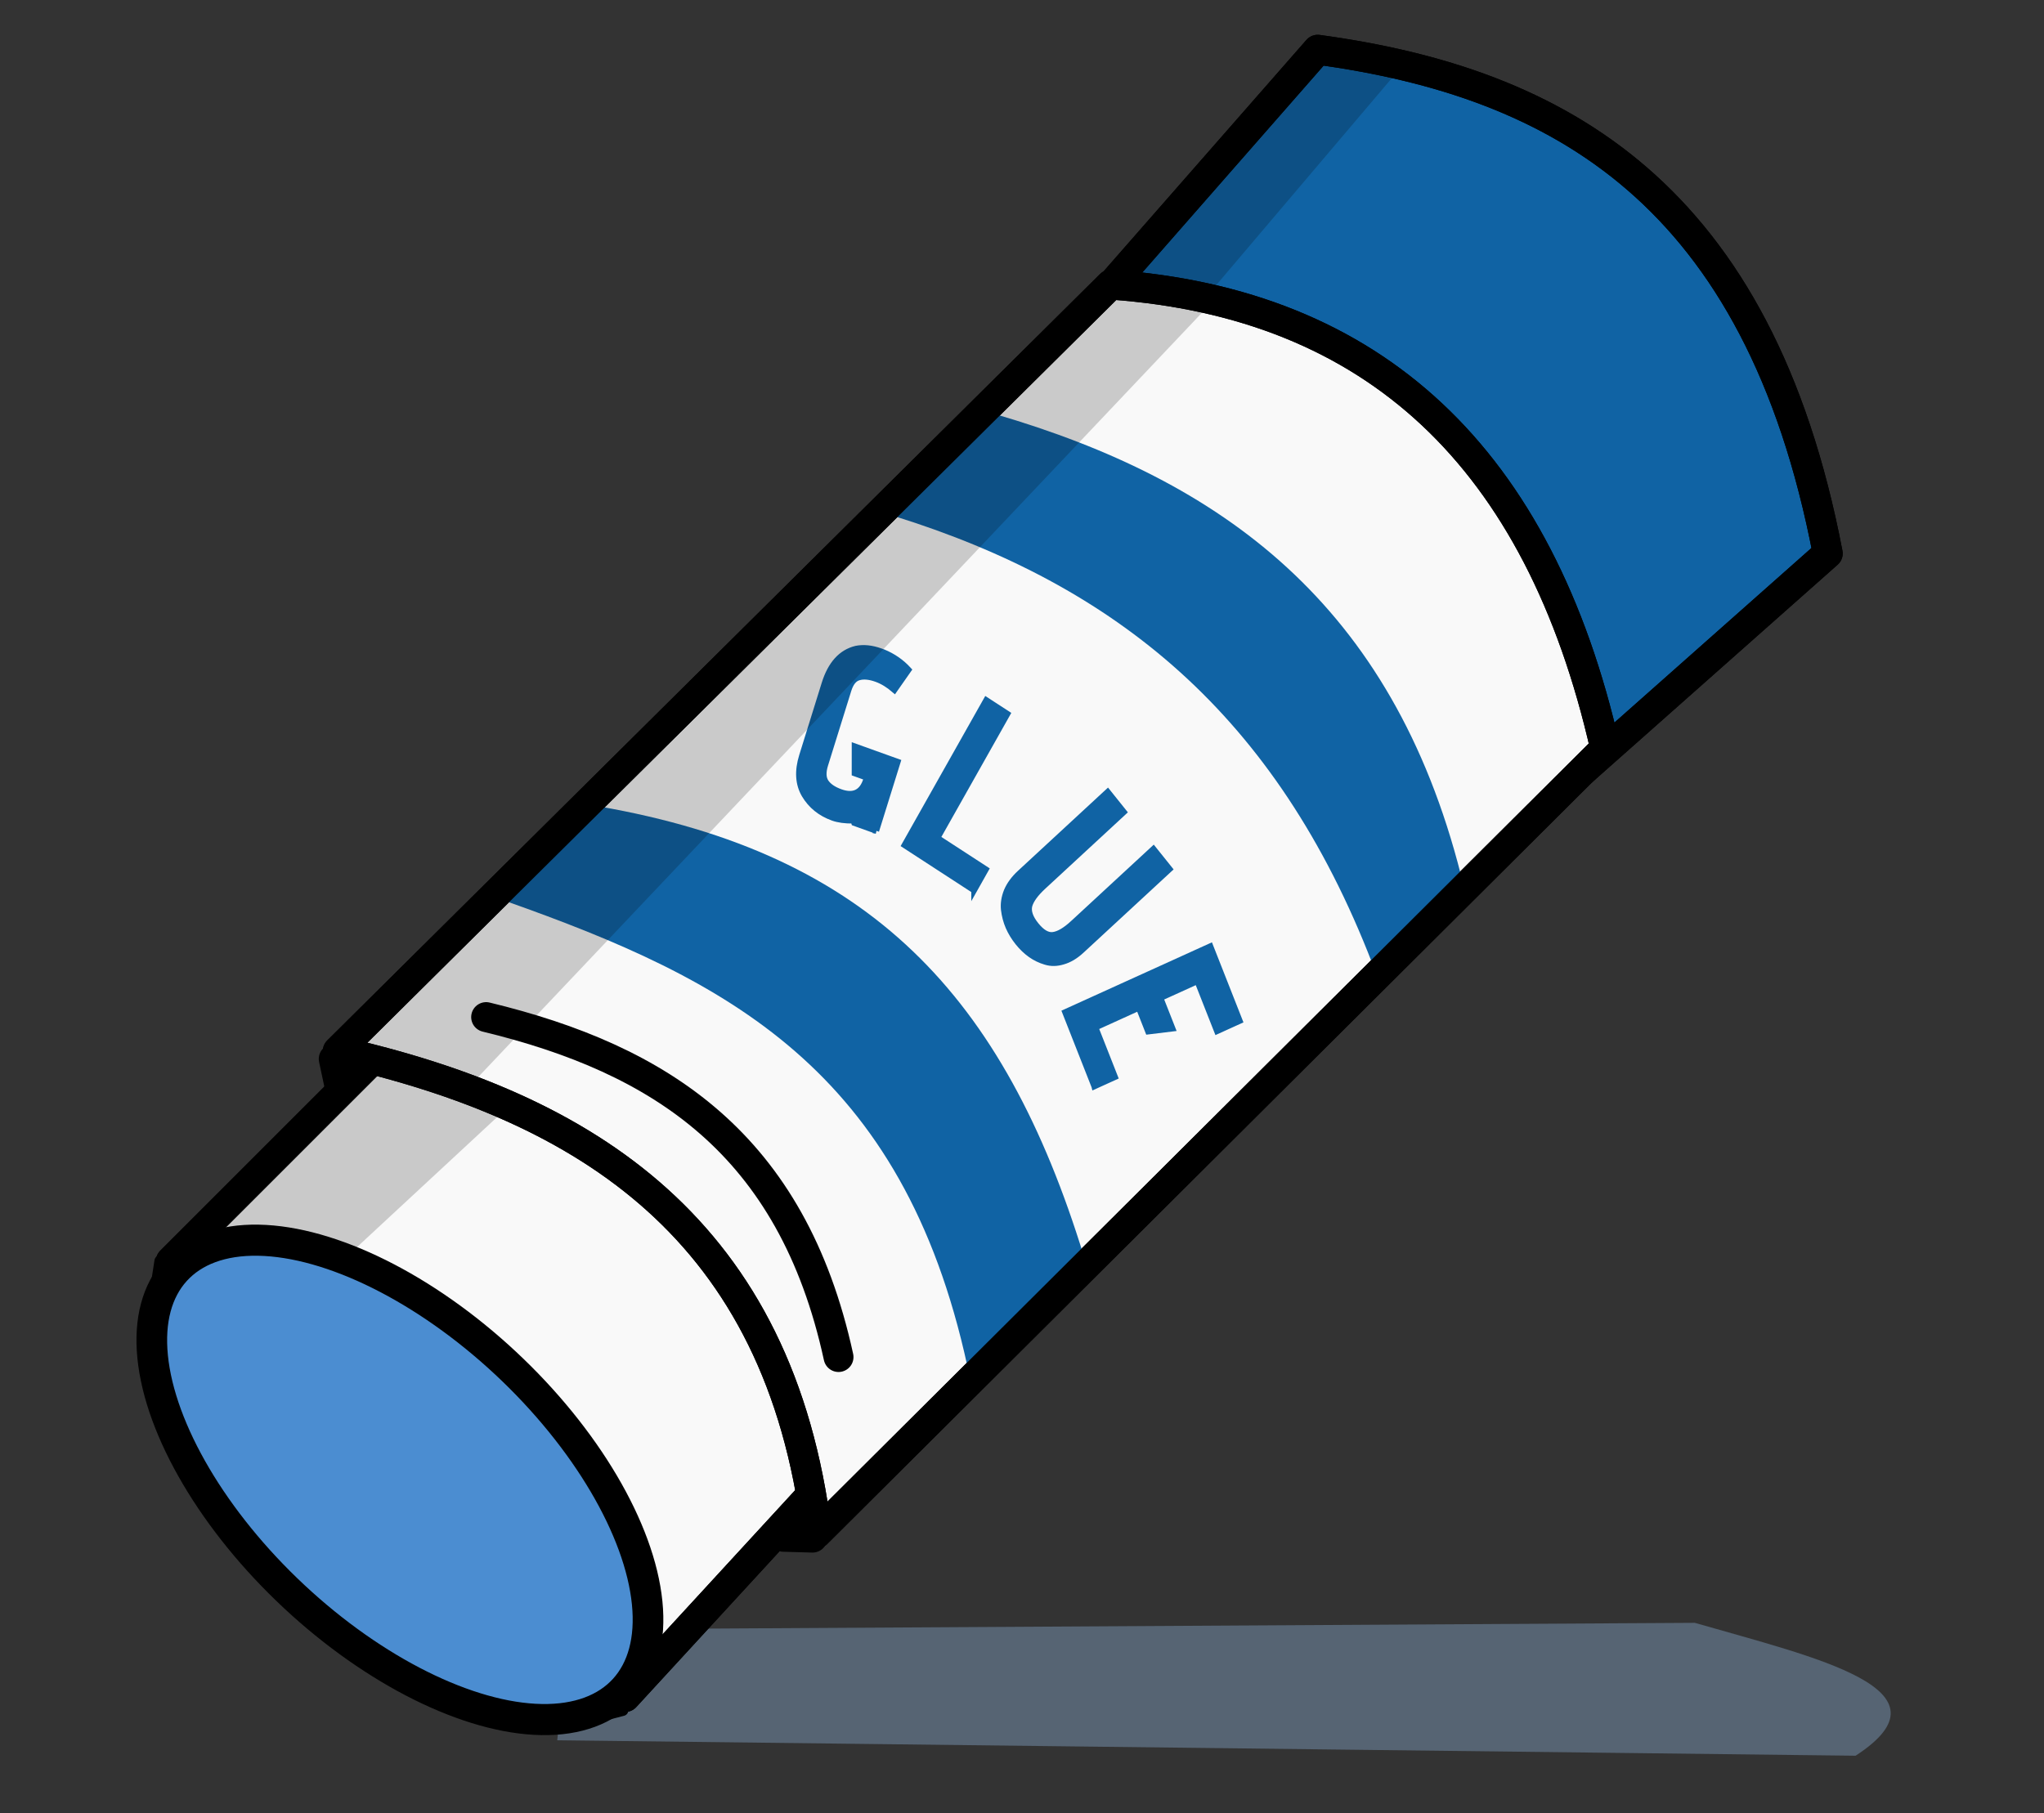 <?xml version="1.0" encoding="UTF-8" standalone="no"?>
<svg
   xmlns:dc="http://purl.org/dc/elements/1.1/"
   xmlns:cc="http://creativecommons.org/ns#"
   xmlns:rdf="http://www.w3.org/1999/02/22-rdf-syntax-ns#"
   xmlns:svg="http://www.w3.org/2000/svg"
   xmlns="http://www.w3.org/2000/svg"
   xmlns:sodipodi="http://sodipodi.sourceforge.net/DTD/sodipodi-0.dtd"
   xmlns:inkscape="http://www.inkscape.org/namespaces/inkscape"
   version="1.1"
   id="Layer_1"
   x="0px"
   y="0px"
   viewBox="0 0 850.896 755"
   enable-background="new 0 0 1772.893 2040.829"
   xml:space="preserve"
   inkscape:version="0.91 r13725"
   sodipodi:docname="bluegluestick-simple.svg"
   width="850.896"
   height="755"><rect x="0" y="0" width="850.896" height="755" fill="#333333" stroke="none"/><defs
     id="defs10309" /><sodipodi:namedview
     pagecolor="#ffffff"
     bordercolor="#666666"
     borderopacity="1"
     objecttolerance="10"
     gridtolerance="10"
     guidetolerance="10"
     inkscape:pageopacity="0"
     inkscape:pageshadow="2"
     inkscape:window-width="1916"
     inkscape:window-height="1035"
     id="namedview10307"
     showgrid="false"
     fit-margin-top="0"
     fit-margin-left="0"
     fit-margin-right="0"
     fit-margin-bottom="0"
     inkscape:zoom="0.0640625"
     inkscape:cx="195.76409"
     inkscape:cy="68.760113"
     inkscape:window-x="4"
     inkscape:window-y="1"
     inkscape:window-maximized="1"
     inkscape:current-layer="g11147" /><g
     id="g11147"
     transform="translate(-63.82,0.406)"><g
       id="g11251"><path
         style="opacity:0.34;fill:#99c3ee;fill-opacity:1;fill-rule:evenodd;stroke:none;stroke-width:5;stroke-linecap:round;stroke-linejoin:round;stroke-miterlimit:4;stroke-dasharray:none;stroke-opacity:1"
         d="m 302.223,666.317 -6.434,57.91 540.492,6.435 c 42.681,-27.729 -16.82,-40.861 -66.918,-55.336 l -441.402,2.574 z"
         id="path11038"
         inkscape:connector-curvature="0"
         sodipodi:nodetypes="cccccc" /><path
         style="fill:#f9f9f9;fill-rule:evenodd;stroke:#000000;stroke-width:12.442;stroke-linecap:round;stroke-linejoin:round;stroke-miterlimit:4;stroke-dasharray:none;stroke-opacity:1"
         d="M 134.928,524.76 324.1,706.211 544.158,466.85 352.411,307.276 Z"
         id="path11020"
         inkscape:connector-curvature="0" /><path
         style="fill:#1063a4;fill-opacity:1;fill-rule:evenodd;stroke:#000000;stroke-width:12.442;stroke-linecap:round;stroke-linejoin:round;stroke-miterlimit:4;stroke-dasharray:none;stroke-opacity:1"
         d="M 502.977,145.128 612.363,20.3 C 712.694,33.93 795.965,80.057 824.699,230.063 l -113.246,100.377 z"
         id="path11024"
         inkscape:connector-curvature="0"
         sodipodi:nodetypes="ccccc" /><path
         inkscape:connector-curvature="0"
         id="path11075"
         d="M 134.928,524.76 324.1,706.211 544.158,466.85 352.411,307.276 Z"
         style="fill:none;fill-rule:evenodd;stroke:#000000;stroke-width:12.442;stroke-linecap:round;stroke-linejoin:round;stroke-miterlimit:4;stroke-dasharray:none;stroke-opacity:1" /><path
         sodipodi:nodetypes="ccccc"
         inkscape:connector-curvature="0"
         id="path11079"
         d="M 502.977,145.128 612.363,20.3 C 712.694,33.93 795.965,80.057 824.699,230.063 l -113.246,100.377 z"
         style="fill:none;fill-opacity:1;fill-rule:evenodd;stroke:#000000;stroke-width:12.442;stroke-linecap:round;stroke-linejoin:round;stroke-miterlimit:4;stroke-dasharray:none;stroke-opacity:1" /><path
         style="fill:#f9f9f9;fill-rule:evenodd;stroke:#000000;stroke-width:12.442;stroke-linecap:round;stroke-linejoin:round;stroke-miterlimit:4;stroke-dasharray:none;stroke-opacity:1"
         d="m 204.419,437.252 c 104.149,23.491 184.108,74.817 199.467,200.754 L 732.043,311.137 C 704.589,190.17 635.956,125.825 526.141,118.104 Z"
         id="path11022"
         inkscape:connector-curvature="0"
         sodipodi:nodetypes="ccccc" /><path
         style="fill:#1063a4;fill-opacity:1;fill-rule:evenodd;stroke:none;stroke-width:5;stroke-linecap:round;stroke-linejoin:round;stroke-miterlimit:4;stroke-dasharray:none;stroke-opacity:1"
         d="m 274.782,374.952 c 91.408,32.365 164.841,69.611 191.769,193.605 l 48.466,-45.87 C 481.622,413.994 425.669,354.967 313.409,335.425 Z"
         id="path11026"
         inkscape:connector-curvature="0"
         sodipodi:nodetypes="ccccc" /><path
         style="fill:#1063a4;fill-opacity:1;fill-rule:evenodd;stroke:none;stroke-width:5;stroke-linecap:round;stroke-linejoin:round;stroke-miterlimit:4;stroke-dasharray:none;stroke-opacity:1"
         d="m 436.474,214.62 42.053,-42.467 c 93.758,27.494 164.751,78.717 193.469,191.79 l -36.832,37.009 C 594.941,296.825 528.14,243.297 436.474,214.62 Z"
         id="path11028"
         inkscape:connector-curvature="0"
         sodipodi:nodetypes="ccccc" /><path
         style="fill:none;fill-rule:evenodd;stroke:#000000;stroke-width:12.442;stroke-linecap:round;stroke-linejoin:round;stroke-miterlimit:4;stroke-dasharray:none;stroke-opacity:1"
         d="m 266.19,423.096 c 72.327,17.486 127.351,52.647 146.705,141.558"
         id="path11032"
         inkscape:connector-curvature="0"
         sodipodi:nodetypes="cc" /><ellipse
         transform="matrix(0.671,-0.741,0.731,0.682,0,0)"
         ry="127.83"
         rx="65.586"
         cy="584.265"
         cx="-293.294"
         id="ellipse11036"
         style="opacity:1;fill:#4b8dd1;fill-opacity:1;stroke:#000000;stroke-width:12.86;stroke-linecap:round;stroke-linejoin:round;stroke-miterlimit:4;stroke-dasharray:none;stroke-opacity:1" /><g
         style="font-style:normal;font-weight:normal;font-size:40px;line-height:125%;font-family:sans-serif;letter-spacing:0px;word-spacing:0px;fill:#1063a4;fill-opacity:1;stroke:#1063a4;stroke-width:1px;stroke-linecap:butt;stroke-linejoin:miter;stroke-opacity:1"
         id="text11040"
         transform="matrix(2.346,0,0,2.52,-555.074,-2822.254)"><path
           d="m 419.306,1257.053 -3.945,-1.319 -0.126,-0.38 q -2.201,0.023 -3.643,-0.459 -3.338,-1.116 -5.056,-3.8 -1.68,-2.671 -0.424,-6.426 l 3.983,-11.912 q 1.624,-4.856 5.596,-5.763 2.024,-0.378 4.376,0.409 0.228,0.076 0.493,0.165 2.617,1.002 4.475,2.888 l -2.508,3.337 q -1.593,-1.292 -3.224,-1.837 -1.821,-0.609 -3.073,-0.269 -1.24,0.302 -1.849,2.123 l -4.123,12.329 q -0.609,1.821 0.098,2.859 0.745,1.051 2.604,1.672 3.452,1.154 4.53,-2.07 l 0.114,-0.341 -2.162,-0.723 0.004,-4.427 7.663,2.563 -3.806,11.38 z"
           style="font-style:normal;font-variant:normal;font-weight:bold;font-stretch:normal;font-family:'Advent Pro';-inkscape-font-specification:'Advent Pro Bold';fill:#1063a4;fill-opacity:1;stroke:#1063a4;stroke-opacity:1"
           id="path11059"
           inkscape:connector-curvature="0" /><path
           d="m 436.659,1266.895 -12.352,-7.479 14.503,-23.951 3.764,2.279 -12.41,20.495 8.588,5.2 -2.093,3.456 z"
           style="font-style:normal;font-variant:normal;font-weight:bold;font-stretch:normal;font-family:'Advent Pro';-inkscape-font-specification:'Advent Pro Bold';fill:#1063a4;fill-opacity:1;stroke:#1063a4;stroke-opacity:1"
           id="path11061"
           inkscape:connector-curvature="0" /><path
           d="m 454.208,1272.338 14.279,-12.29 2.87,3.335 -15.613,13.438 q -1.607,1.383 -3.285,1.825 -1.652,0.472 -3.124,0.05 -1.446,-0.392 -2.662,-1.192 -1.216,-0.8 -2.26,-2.013 -1.044,-1.213 -1.68,-2.565 -0.61,-1.322 -0.808,-2.84 -0.172,-1.488 0.514,-3.082 0.713,-1.563 2.319,-2.946 l 15.613,-13.439 2.87,3.335 -14.279,12.29 q -2.062,1.774 -2.479,3.19 -0.362,1.419 1.178,3.208 1.566,1.819 2.997,1.643 1.488,-0.172 3.549,-1.947 z"
           style="font-style:normal;font-variant:normal;font-weight:bold;font-stretch:normal;font-family:'Advent Pro';-inkscape-font-specification:'Advent Pro Bold';fill:#1063a4;fill-opacity:1;stroke:#1063a4;stroke-opacity:1"
           id="path11063"
           inkscape:connector-curvature="0" /><path
           d="m 457.98,1299.277 -5.173,-12.231 25.789,-10.906 5.204,12.305 -4.052,1.714 -3.49,-8.252 -6.521,2.758 2.135,5.047 -4.351,0.494 -1.652,-3.905 -7.663,3.241 3.459,8.179 -3.684,1.558 z"
           style="font-style:normal;font-variant:normal;font-weight:bold;font-stretch:normal;font-family:'Advent Pro';-inkscape-font-specification:'Advent Pro Bold';fill:#1063a4;fill-opacity:1;stroke:#1063a4;stroke-opacity:1"
           id="path11065"
           inkscape:connector-curvature="0" /></g><path
         sodipodi:nodetypes="cc"
         inkscape:connector-curvature="0"
         id="path11044"
         d="m 396.387,315.347 c 72.327,17.486 127.351,52.647 146.705,141.558"
         style="fill:none;fill-rule:evenodd;stroke:none;stroke-width:5;stroke-linecap:round;stroke-linejoin:round;stroke-miterlimit:4;stroke-dasharray:none;stroke-opacity:1" /><path
         sodipodi:nodetypes="ccccc"
         inkscape:connector-curvature="0"
         id="path11067"
         d="m 204.419,437.252 c 104.149,23.491 184.108,74.817 199.467,200.754 L 732.043,311.137 C 704.589,190.17 635.956,125.825 526.141,118.104 Z"
         style="fill:none;fill-rule:evenodd;stroke:#000000;stroke-width:12.442;stroke-linecap:round;stroke-linejoin:round;stroke-miterlimit:4;stroke-dasharray:none;stroke-opacity:1" /><path
         style="opacity:0.191;fill:#000000;fill-opacity:1;fill-rule:evenodd;stroke:none;stroke-width:1px;stroke-linecap:butt;stroke-linejoin:miter;stroke-opacity:1"
         d="M 204.991,435.584 528.304,118.379 571.936,121.62 257.972,453.245 Z"
         id="path11073"
         inkscape:connector-curvature="0"
         sodipodi:nodetypes="ccccc" /><path
         style="fill:none;fill-rule:evenodd;stroke:#000000;stroke-width:12.442;stroke-linecap:round;stroke-linejoin:round;stroke-miterlimit:4;stroke-dasharray:none;stroke-opacity:1"
         d="m 202.746,440.525 2.427,11.44"
         id="path11069"
         inkscape:connector-curvature="0" /><path
         style="fill:none;fill-rule:evenodd;stroke:#000000;stroke-width:12.442;stroke-linecap:round;stroke-linejoin:round;stroke-miterlimit:4;stroke-dasharray:none;stroke-opacity:1"
         d="m 389.939,639.504 12.133,0.347"
         id="path11071"
         inkscape:connector-curvature="0" /><path
         style="opacity:0.195;fill:#000000;fill-opacity:1;fill-rule:evenodd;stroke:none;stroke-width:1px;stroke-linecap:butt;stroke-linejoin:miter;stroke-opacity:1"
         d="m 212.968,447.598 -73.688,72.109 23.685,-0.526 46.307,2.631 65.796,-61.058 -51.574,-19.471 z"
         id="path11077"
         inkscape:connector-curvature="0"
         sodipodi:nodetypes="ccccccc" /><path
         style="opacity:0.188;fill:#000000;fill-opacity:1;fill-rule:evenodd;stroke:none;stroke-width:1px;stroke-linecap:butt;stroke-linejoin:miter;stroke-opacity:1"
         d="m 611.148,18.16 -81.929,99.727 35.032,7.346 85.319,-100.574 z"
         id="path11081"
         inkscape:connector-curvature="0" /><path
         sodipodi:nodetypes="cc"
         inkscape:connector-curvature="0"
         id="path11247"
         d="m 130.576,524.678 -4.445,28.798"
         style="fill:none;fill-rule:evenodd;stroke:#000000;stroke-width:4.941;stroke-linecap:round;stroke-linejoin:round;stroke-miterlimit:4;stroke-dasharray:none;stroke-opacity:1" /><path
         sodipodi:nodetypes="cc"
         inkscape:connector-curvature="0"
         id="path11249"
         d="m 322.991,711.672 -28.862,7.431"
         style="fill:none;fill-rule:evenodd;stroke:#000000;stroke-width:4.877;stroke-linecap:round;stroke-linejoin:round;stroke-miterlimit:4;stroke-dasharray:none;stroke-opacity:1" /></g></g><g
     id="g11141"
     transform="translate(-183.481,-20.867)"><path
       sodipodi:nodetypes="ccccc"
       inkscape:connector-curvature="0"
       id="path11030"
       d="m -482.109,-174.421 141.864,-148.665 c 109.881,-9.103 198.979,55.26 195.22,166.002 L -280.461,5.262 Z"
       style="fill:#1063a4;fill-opacity:1;fill-rule:evenodd;stroke:#000000;stroke-width:11.594;stroke-linecap:round;stroke-linejoin:round;stroke-miterlimit:4;stroke-dasharray:none;stroke-opacity:1" /><path
       style="fill:none;fill-opacity:1;fill-rule:evenodd;stroke:#000000;stroke-width:11.594;stroke-linecap:round;stroke-linejoin:round;stroke-miterlimit:4;stroke-dasharray:none;stroke-opacity:1"
       d="m -482.109,-174.421 141.864,-148.665 c 109.881,-9.103 198.979,55.26 195.22,166.002 L -284.518,5.262 Z"
       id="path11085"
       inkscape:connector-curvature="0"
       sodipodi:nodetypes="ccccc" /><ellipse
       transform="matrix(0.68,-0.733,0.739,0.673,0,0)"
       ry="135.347"
       rx="69.3"
       cy="-336.919"
       cx="-192.857"
       id="path11034"
       style="opacity:1;fill:#1063a4;fill-opacity:1;stroke:#000000;stroke-width:12.442;stroke-linecap:round;stroke-linejoin:round;stroke-miterlimit:4;stroke-dasharray:none;stroke-opacity:1" /><path
       inkscape:connector-curvature="0"
       id="path11083"
       d="m -340.026,-327.365 -130.757,142.408 44.017,-5.178 29.776,11.652 22.009,11.652 134.64,-143.703 -54.374,-15.535 -37.544,0 z"
       style="opacity:0.068;fill:#000000;fill-opacity:1;fill-rule:evenodd;stroke:#000000;stroke-width:2.488px;stroke-linecap:butt;stroke-linejoin:miter;stroke-opacity:1" /></g><g
     style="font-style:normal;font-weight:normal;font-size:40px;line-height:125%;font-family:sans-serif;letter-spacing:0px;word-spacing:0px;fill:#a2a2a2;fill-opacity:1;stroke:none;stroke-width:1px;stroke-linecap:butt;stroke-linejoin:miter;stroke-opacity:1"
     id="text11171"
     transform="translate(34.569,-26.592)"><path
       d="m -575.904,80.867 q -1.836,0.879 -3.496,1.367 -1.641,0.488 -3.496,0.488 -2.363,0 -4.336,-0.684 -1.973,-0.703 -3.379,-2.109 -1.426,-1.406 -2.207,-3.555 -0.781,-2.148 -0.781,-5.02 0,-5.352 2.93,-8.398 2.949,-3.047 7.773,-3.047 1.875,0 3.672,0.527 1.816,0.527 3.32,1.289 l 0,4.082 -0.195,0 q -1.68,-1.309 -3.477,-2.012 -1.777,-0.703 -3.477,-0.703 -3.125,0 -4.941,2.109 -1.797,2.09 -1.797,6.152 0,3.945 1.758,6.074 1.777,2.109 4.98,2.109 1.113,0 2.266,-0.293 1.152,-0.293 2.07,-0.762 0.801,-0.41 1.504,-0.859 0.703,-0.469 1.113,-0.801 l 0.195,0 0,4.043 z"
       id="path11176"
       inkscape:connector-curvature="0" /><path
       d="m -554.224,82.235 -3.652,0 0,-2.324 q -0.488,0.332 -1.328,0.938 -0.82,0.586 -1.602,0.938 -0.918,0.449 -2.109,0.742 -1.191,0.312 -2.793,0.312 -2.949,0 -5,-1.953 -2.051,-1.953 -2.051,-4.98 0,-2.48 1.055,-4.004 1.074,-1.543 3.047,-2.422 1.992,-0.879 4.785,-1.191 2.793,-0.312 5.996,-0.469 l 0,-0.566 q 0,-1.25 -0.449,-2.07 -0.43,-0.82 -1.25,-1.289 -0.781,-0.449 -1.875,-0.605 -1.094,-0.156 -2.285,-0.156 -1.445,0 -3.223,0.391 -1.777,0.371 -3.672,1.094 l -0.195,0 0,-3.73 q 1.074,-0.293 3.105,-0.645 2.031,-0.352 4.004,-0.352 2.305,0 4.004,0.391 1.719,0.371 2.969,1.289 1.23,0.898 1.875,2.324 0.645,1.426 0.645,3.535 l 0,14.805 z m -3.652,-5.371 0,-6.074 q -1.68,0.098 -3.965,0.293 -2.266,0.195 -3.594,0.566 -1.582,0.449 -2.559,1.406 -0.977,0.938 -0.977,2.598 0,1.875 1.133,2.832 1.133,0.938 3.457,0.938 1.934,0 3.535,-0.742 1.602,-0.762 2.969,-1.816 z"
       id="path11178"
       inkscape:connector-curvature="0" /><path
       d="m -527.994,71.063 q 0,2.656 -0.762,4.863 -0.762,2.188 -2.148,3.711 -1.289,1.445 -3.047,2.246 -1.738,0.781 -3.691,0.781 -1.699,0 -3.086,-0.371 -1.367,-0.371 -2.793,-1.152 l 0,9.141 -3.672,0 0,-29.863 3.672,0 0,2.285 q 1.465,-1.23 3.281,-2.051 1.836,-0.84 3.906,-0.84 3.945,0 6.133,2.988 2.207,2.969 2.207,8.262 z m -3.789,0.098 q 0,-3.945 -1.348,-5.898 -1.348,-1.953 -4.141,-1.953 -1.582,0 -3.184,0.684 -1.602,0.684 -3.066,1.797 l 0,12.363 q 1.562,0.703 2.676,0.957 1.133,0.254 2.559,0.254 3.066,0 4.785,-2.07 1.719,-2.07 1.719,-6.133 z"
       id="path11180"
       inkscape:connector-curvature="0" /></g></svg>